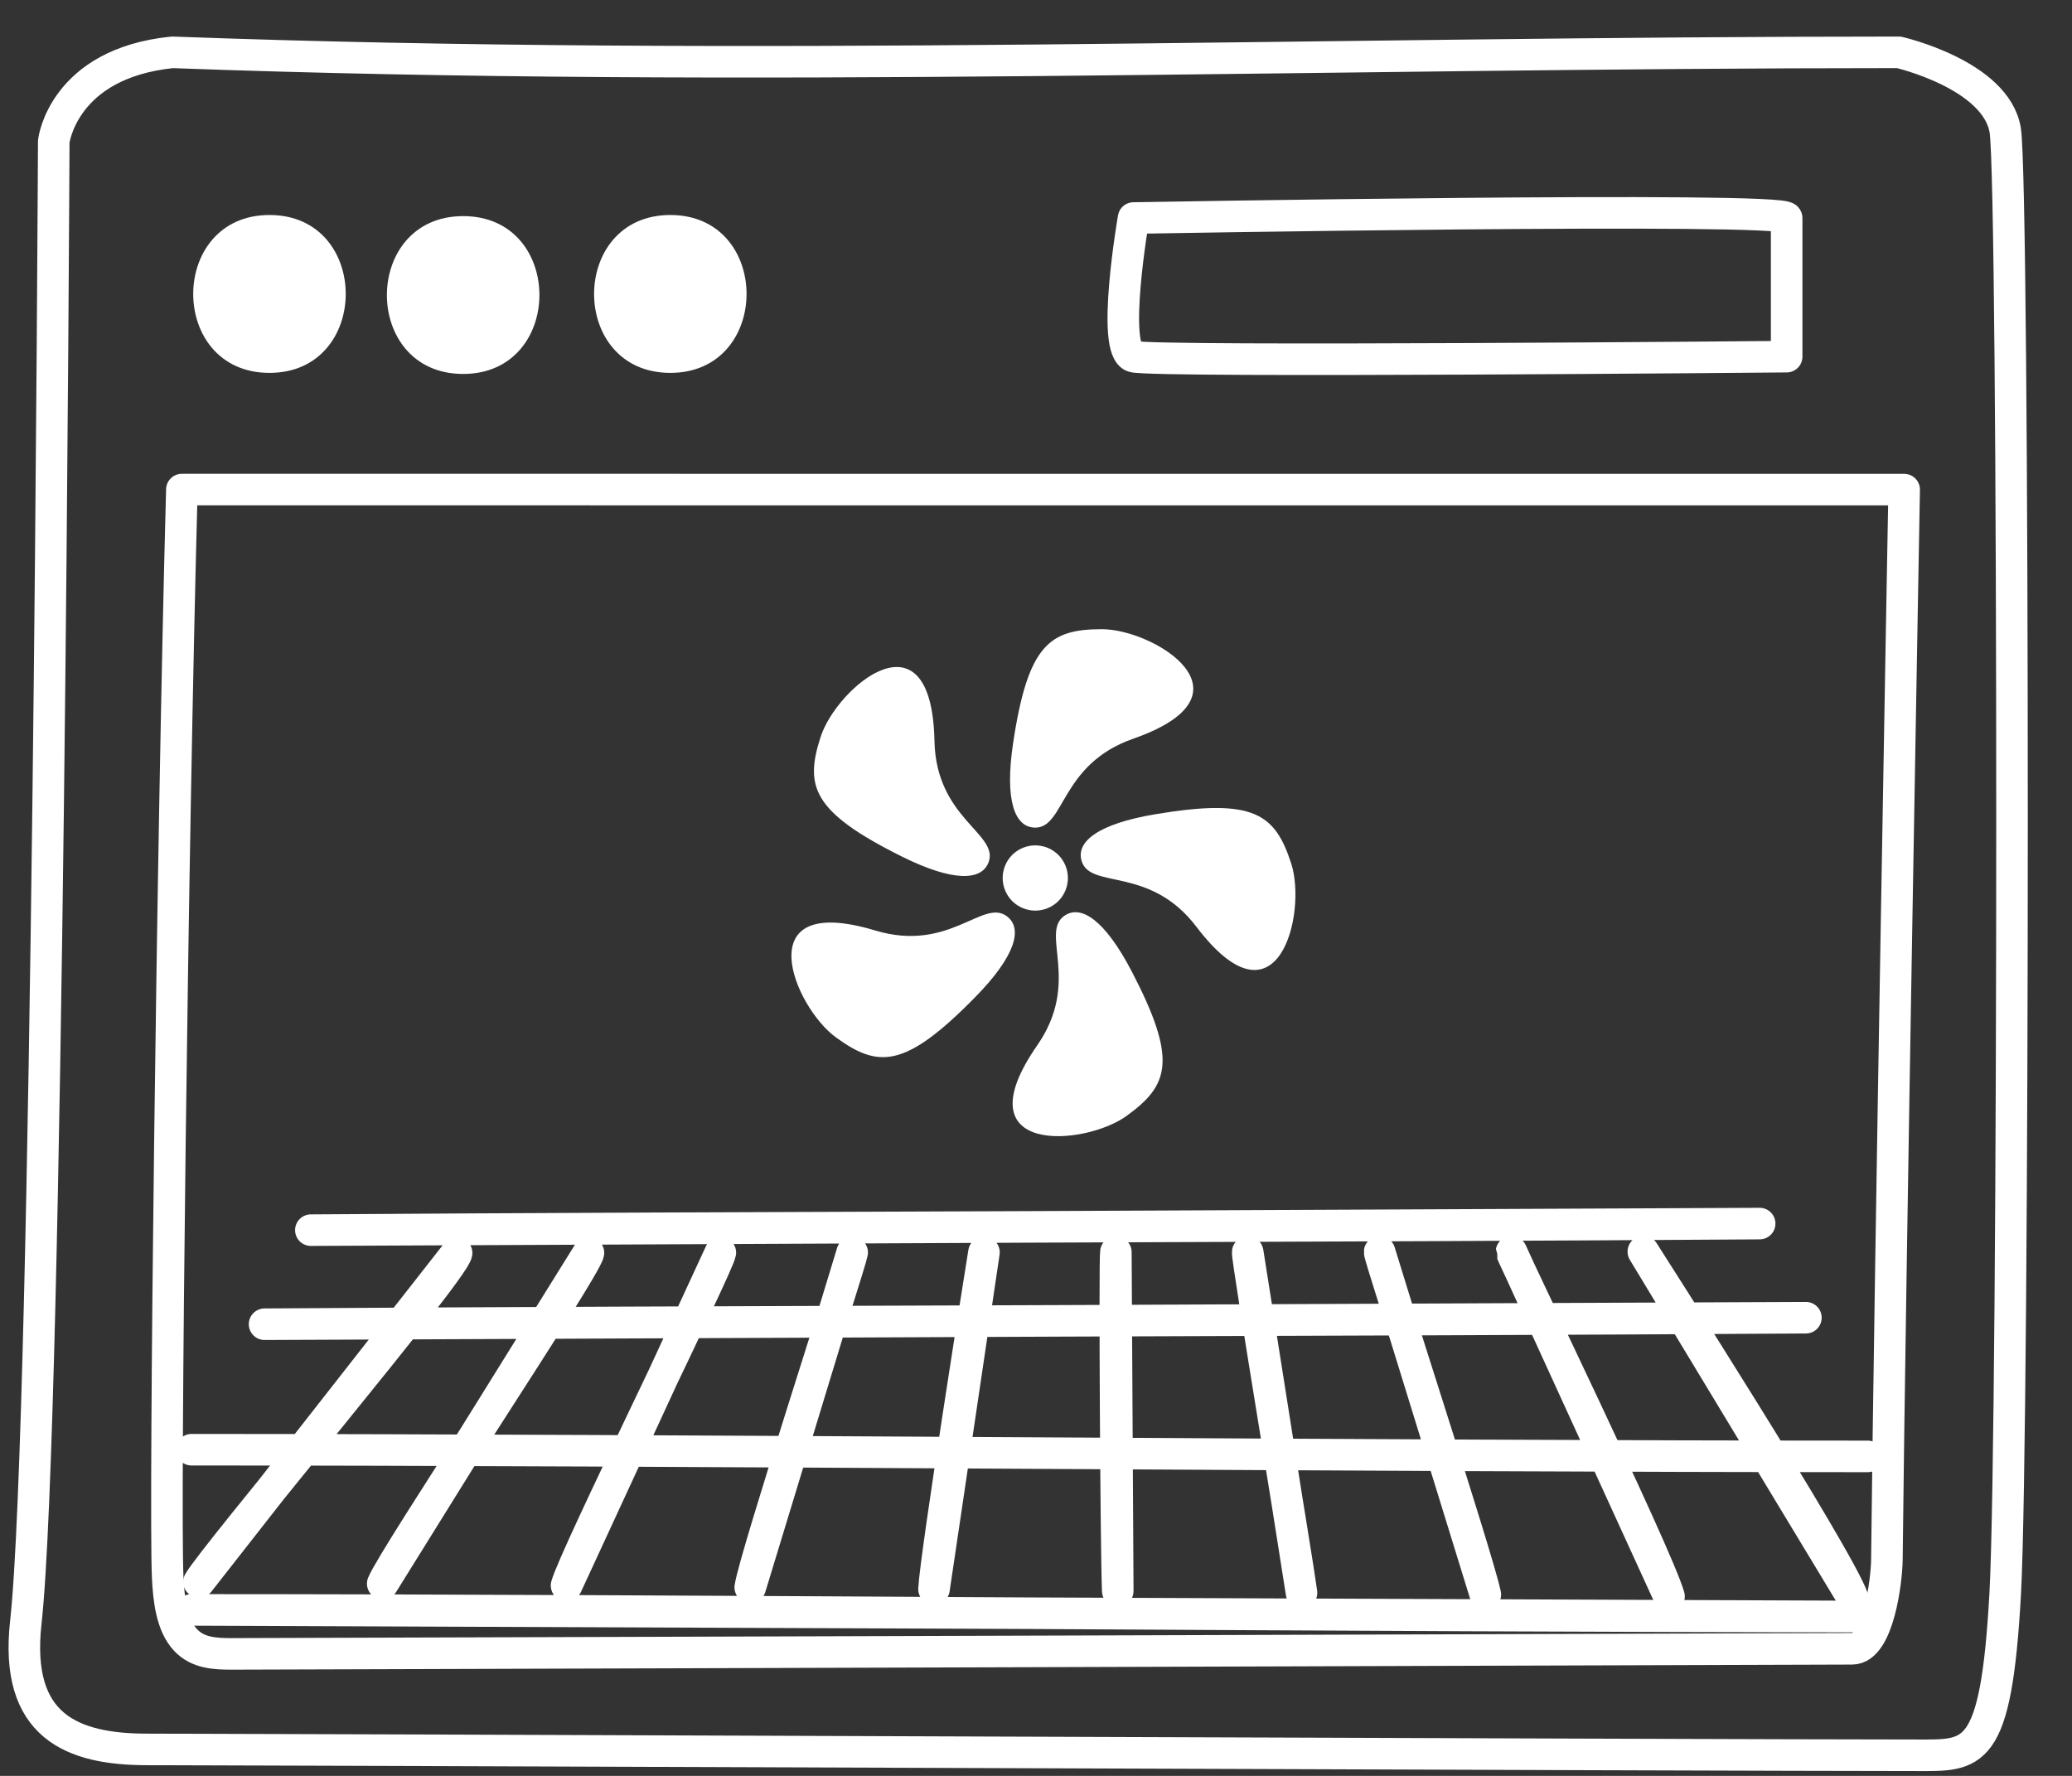<svg width="35" height="30" viewBox="0 0 35 30" fill="none" xmlns="http://www.w3.org/2000/svg">
<rect x="0" y="0" width="35" height="30" fill="#333333" stroke="none"/>
<path d="M3.072 8.27C2.907 14.364 2.779 25.453 2.832 26.628C2.849 27.018 2.899 27.453 3.135 27.705C3.344 27.929 3.643 27.939 3.916 27.939C12.776 27.911 22.426 27.883 31.286 27.853C31.732 27.852 31.869 26.693 31.873 26.355C31.923 21.567 32.165 8.271 32.165 8.271L3.072 8.27Z" stroke="white" stroke-width="0.533" stroke-miterlimit="10" stroke-linecap="round" stroke-linejoin="round"/>
<path d="M19.14 12.48C17.91 12.91 17.99 13.981 17.488 13.981C17.138 13.981 16.969 13.519 17.113 12.556C17.364 10.88 17.737 10.629 18.615 10.629C19.492 10.629 21.292 11.729 19.14 12.48ZM15.785 12.519C15.813 13.82 16.857 14.076 16.704 14.552C16.594 14.885 16.103 14.902 15.231 14.468C13.715 13.712 13.592 13.28 13.863 12.445C14.135 11.611 15.737 10.24 15.785 12.519ZM14.785 15.719C16.032 16.095 16.599 15.181 17.003 15.475C17.287 15.681 17.152 16.155 16.469 16.849C15.281 18.059 14.832 18.041 14.121 17.525C13.412 17.011 12.604 15.061 14.785 15.719ZM17.52 17.66C18.263 16.59 17.57 15.77 17.973 15.475C18.257 15.269 18.665 15.544 19.116 16.408C19.899 17.911 19.744 18.333 19.033 18.849C18.324 19.365 16.221 19.532 17.52 17.66ZM20.212 15.659C19.424 14.621 18.428 15.028 18.273 14.552C18.165 14.219 18.553 13.916 19.515 13.755C21.185 13.475 21.539 13.752 21.811 14.587C22.081 15.421 21.591 17.473 20.212 15.659ZM18.039 14.832C18.039 14.978 17.981 15.118 17.878 15.222C17.774 15.325 17.634 15.383 17.488 15.383C17.342 15.383 17.202 15.325 17.098 15.222C16.995 15.118 16.937 14.978 16.937 14.832C16.937 14.686 16.995 14.546 17.098 14.442C17.202 14.339 17.342 14.281 17.488 14.281C17.634 14.281 17.774 14.339 17.878 14.442C17.981 14.546 18.039 14.686 18.039 14.832Z" fill="white"/>
<path d="M4.552 6.299C6.268 6.299 6.271 3.632 4.552 3.632C2.836 3.632 2.833 6.299 4.552 6.299Z" fill="white"/>
<path d="M7.824 6.317C9.539 6.317 9.543 3.651 7.824 3.651C6.108 3.651 6.104 6.317 7.824 6.317ZM11.323 6.299C13.039 6.299 13.041 3.632 11.323 3.632C9.608 3.632 9.604 6.299 11.323 6.299Z" fill="white"/>
<path d="M3.235 24.49C11.4 24.49 23.385 24.603 31.551 24.603M3.361 26.723C3.615 26.276 7.659 21.479 7.713 21.167L3.361 26.723ZM6.465 26.753C6.661 26.276 9.892 21.441 9.94 21.164L6.465 26.753ZM9.57 26.784C9.71 26.276 12.125 21.404 12.168 21.161L9.57 26.784ZM12.673 26.815C12.757 26.276 14.359 21.367 14.395 21.159L12.673 26.815ZM15.777 26.845C15.805 26.276 16.592 21.329 16.621 21.156L15.777 26.845ZM18.881 26.876C18.853 26.276 18.825 21.292 18.849 21.153L18.881 26.876ZM21.985 26.907C21.901 26.276 21.059 21.256 21.076 21.152L21.985 26.907ZM25.09 26.937C24.95 26.276 23.292 21.219 23.304 21.149L25.09 26.937ZM28.193 26.968C27.997 26.276 25.525 21.181 25.531 21.147L28.193 26.968ZM27.759 21.144C27.759 21.144 31.045 26.276 31.297 26.999L27.759 21.144ZM30.505 22.26C23.141 22.308 11.833 22.321 4.469 22.37L30.505 22.26ZM29.724 20.67C22.803 20.719 12.172 20.732 5.251 20.781L29.724 20.67ZM3.235 27.196C11.4 27.196 23.385 27.308 31.551 27.308L3.235 27.196Z" stroke="white" stroke-width="0.533" stroke-miterlimit="10" stroke-linecap="round" stroke-linejoin="round"/>
<path d="M19.148 6.025C19.538 6.123 30.18 6.025 30.18 6.025V3.683C30.18 3.487 19.148 3.683 19.148 3.683C19.148 3.683 18.758 5.928 19.148 6.025Z" stroke="white" stroke-width="0.533" stroke-miterlimit="10" stroke-linecap="round" stroke-linejoin="round"/>
<path d="M2.91 0.884C12.628 1.243 22.353 0.884 32.075 0.884C32.075 0.884 33.717 1.26 33.872 2.2C34.025 3.14 34.025 24.097 33.872 26.917C33.717 29.737 33.337 29.652 32.36 29.652C29.12 29.652 4.223 29.553 2.487 29.553C1.217 29.553 0.241 29.163 0.436 27.407C0.812 24.028 0.908 2.388 0.908 2.388C0.908 2.388 1.061 1.072 2.911 0.884H2.91Z" stroke="white" stroke-width="0.533" stroke-miterlimit="10" stroke-linecap="round" stroke-linejoin="round"/>
</svg>
